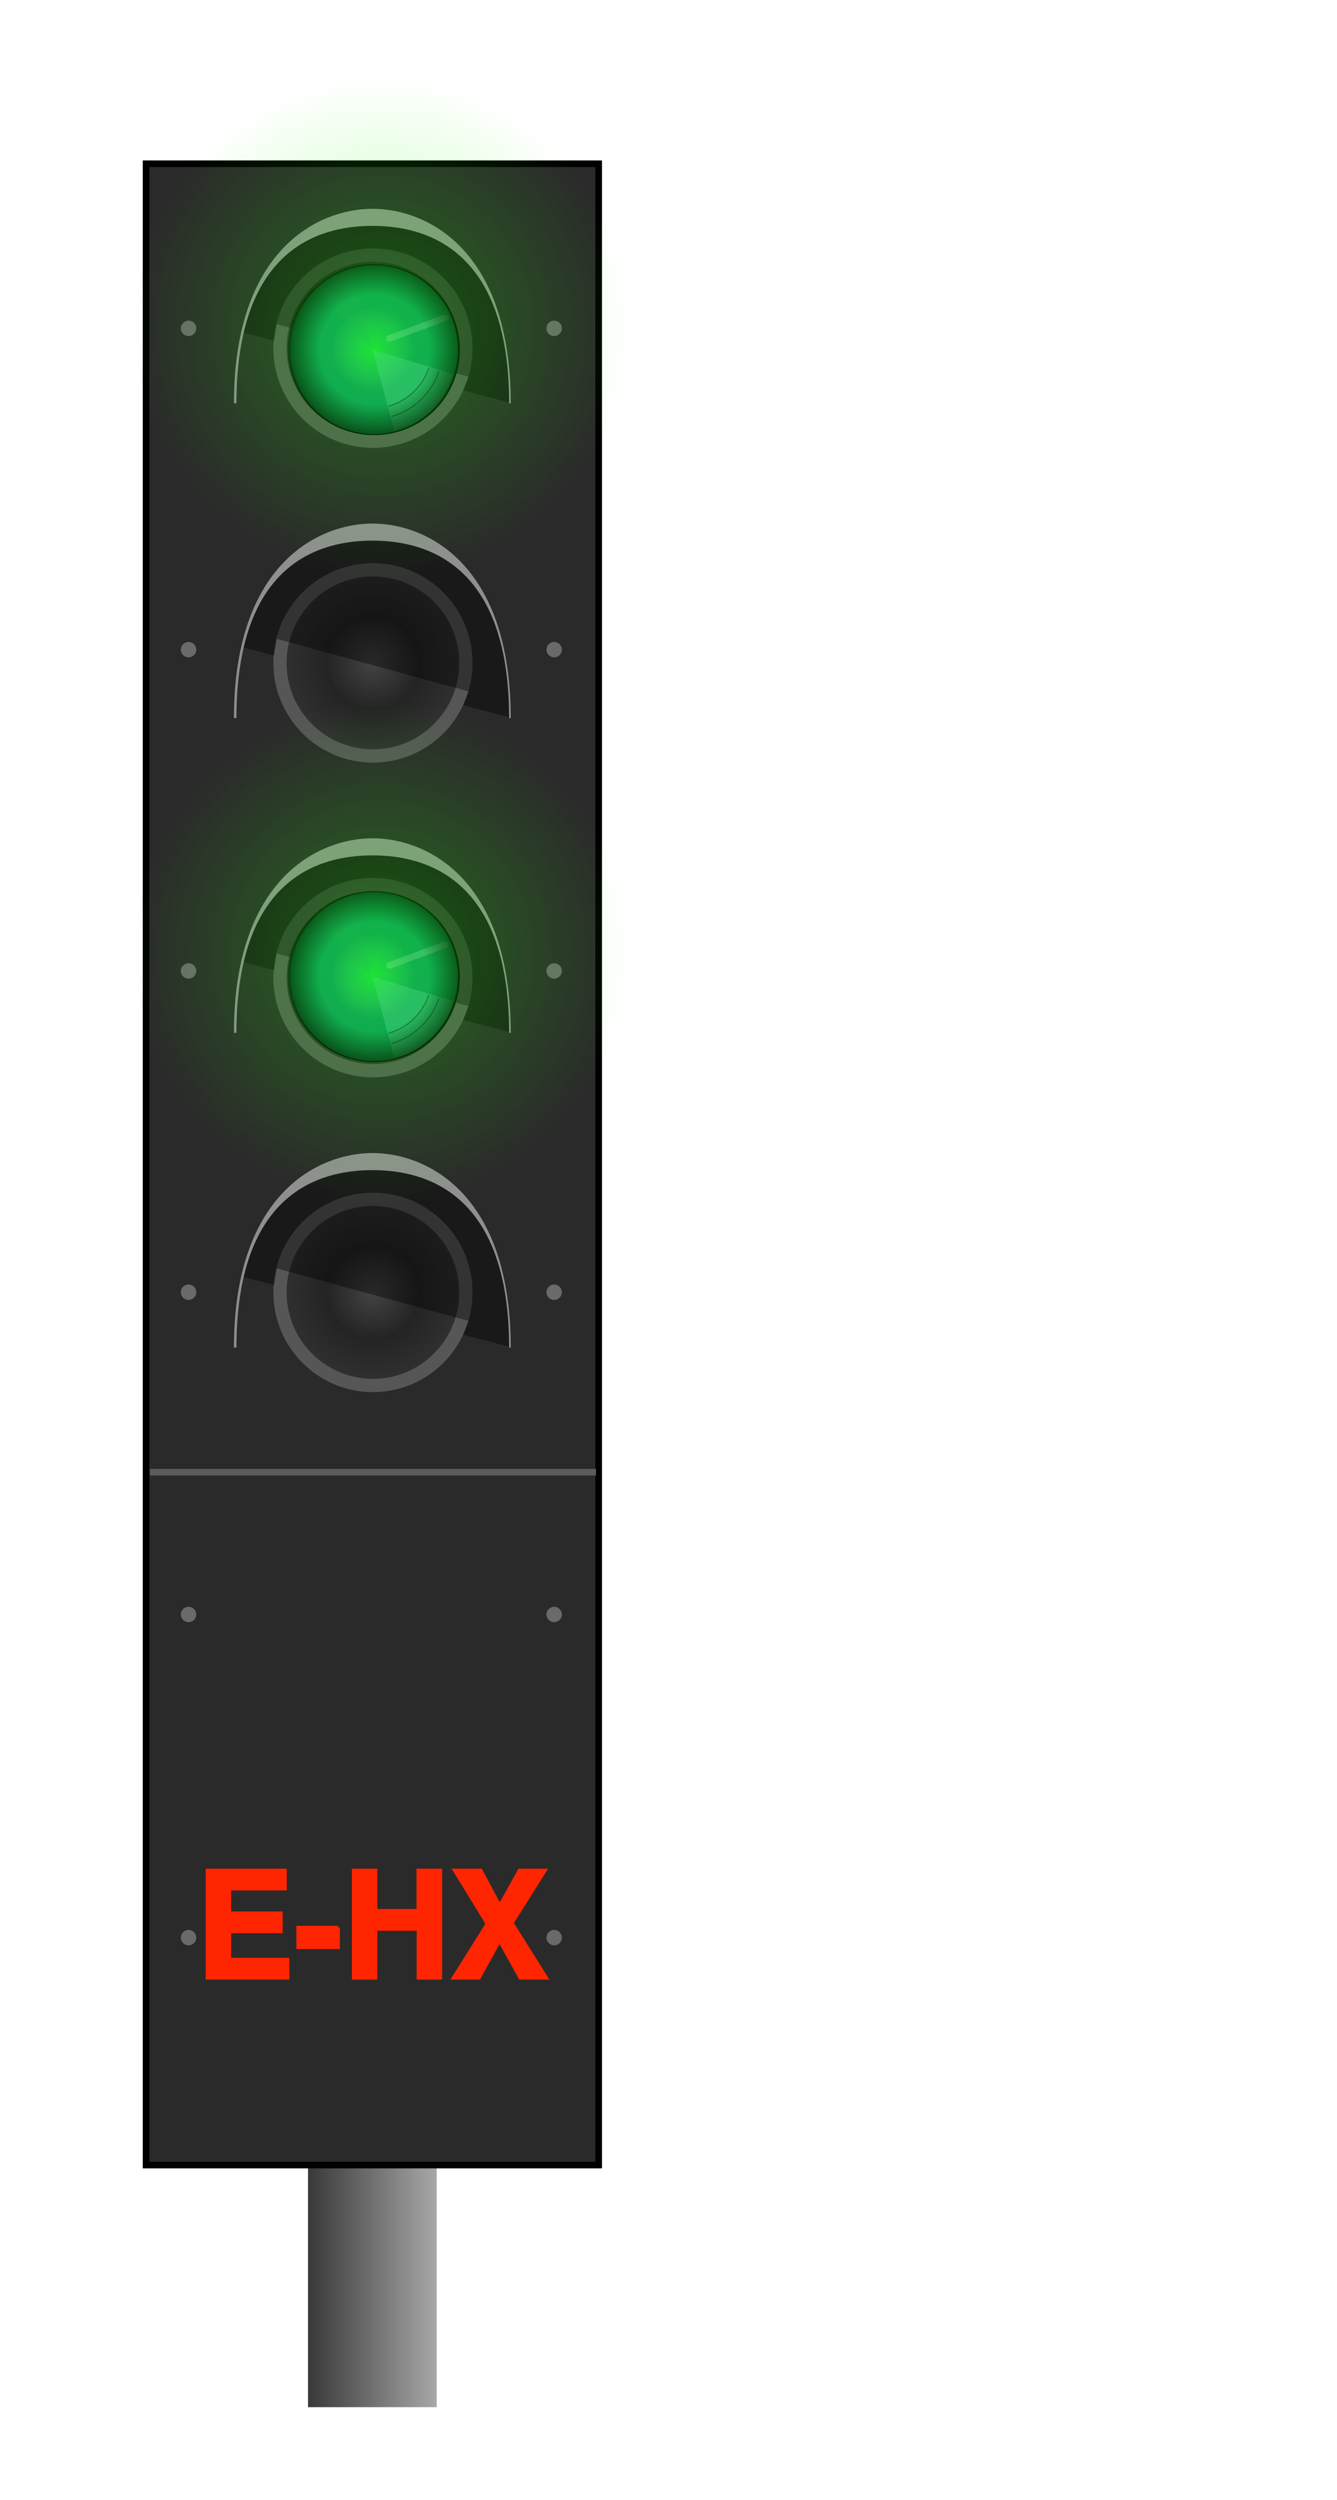 <?xml version="1.0" encoding="UTF-8" standalone="no"?>
<!-- Created with Inkscape (http://www.inkscape.org/) -->

<svg
   xmlns:dc="http://purl.org/dc/elements/1.1/"
   xmlns:cc="http://creativecommons.org/ns#"
   xmlns:rdf="http://www.w3.org/1999/02/22-rdf-syntax-ns#"
   xmlns:svg="http://www.w3.org/2000/svg"
   xmlns="http://www.w3.org/2000/svg"
   xmlns:xlink="http://www.w3.org/1999/xlink"
   xmlns:sodipodi="http://sodipodi.sourceforge.net/DTD/sodipodi-0.dtd"
   xmlns:inkscape="http://www.inkscape.org/namespaces/inkscape"
   width="201.788"
   height="377.083"
   id="svg18414"
   version="1.1"
   inkscape:version="0.47 r22583"
   sodipodi:docname="Helsinki_Metro_signal_Eo_0.svg">
  <defs
     id="defs18416">
    <radialGradient
       inkscape:collect="always"
       xlink:href="#linearGradient7330-3"
       id="radialGradient17870"
       gradientUnits="userSpaceOnUse"
       cx="556.845"
       cy="555.157"
       fx="556.845"
       fy="555.157"
       r="37.893" />
    <linearGradient
       id="linearGradient7330-3">
      <stop
         id="stop7332-5"
         offset="0"
         style="stop-color:#efff07;stop-opacity:0.475;" />
      <stop
         id="stop7334-4"
         offset="1"
         style="stop-color:#fbff07;stop-opacity:0;" />
    </linearGradient>
    <radialGradient
       inkscape:collect="always"
       xlink:href="#linearGradient3542-1"
       id="radialGradient17866"
       gradientUnits="userSpaceOnUse"
       cx="237.323"
       cy="104.578"
       fx="237.323"
       fy="104.578"
       r="2.652" />
    <linearGradient
       id="linearGradient3542-1">
      <stop
         id="stop3544-9"
         offset="0"
         style="stop-color:#d5fa20;stop-opacity:1;" />
      <stop
         id="stop3546-9"
         offset="1"
         style="stop-color:#fcc862;stop-opacity:0;" />
    </linearGradient>
    <filter
       color-interpolation-filters="sRGB"
       inkscape:collect="always"
       id="filter3494-9-1"
       x="-0.066"
       width="1.133"
       y="-0.161"
       height="1.322">
      <feGaussianBlur
         inkscape:collect="always"
         stdDeviation="0.202"
         id="feGaussianBlur3496-2-3" />
    </filter>
    <radialGradient
       inkscape:collect="always"
       xlink:href="#linearGradient3566-4-5"
       id="radialGradient17868"
       gradientUnits="userSpaceOnUse"
       cx="237.323"
       cy="104.578"
       fx="237.323"
       fy="104.578"
       r="2.714" />
    <linearGradient
       id="linearGradient3566-4-5">
      <stop
         id="stop3568-2-6"
         offset="0"
         style="stop-color:#000000;stop-opacity:0;" />
      <stop
         style="stop-color:#000000;stop-opacity:0;"
         offset="0.632"
         id="stop3572-8-6" />
      <stop
         id="stop3570-0-1"
         offset="1"
         style="stop-color:#000000;stop-opacity:0.737;" />
    </linearGradient>
    <radialGradient
       inkscape:collect="always"
       xlink:href="#linearGradient7330-3"
       id="radialGradient17844"
       gradientUnits="userSpaceOnUse"
       cx="556.845"
       cy="555.157"
       fx="556.845"
       fy="555.157"
       r="37.893" />
    <radialGradient
       inkscape:collect="always"
       xlink:href="#linearGradient3542-1"
       id="radialGradient17840"
       gradientUnits="userSpaceOnUse"
       cx="237.323"
       cy="104.578"
       fx="237.323"
       fy="104.578"
       r="2.652" />
    <radialGradient
       inkscape:collect="always"
       xlink:href="#linearGradient3566-4-5"
       id="radialGradient17842"
       gradientUnits="userSpaceOnUse"
       cx="237.323"
       cy="104.578"
       fx="237.323"
       fy="104.578"
       r="2.714" />
    <radialGradient
       inkscape:collect="always"
       xlink:href="#linearGradient3510-9"
       id="radialGradient17806"
       gradientUnits="userSpaceOnUse"
       cx="118.929"
       cy="53.75"
       fx="118.929"
       fy="53.75"
       r="10" />
    <linearGradient
       id="linearGradient3510-9">
      <stop
         style="stop-color:#434343;stop-opacity:1;"
         offset="0"
         id="stop3512-03" />
      <stop
         id="stop3518-9"
         offset="0.5"
         style="stop-color:#242424;stop-opacity:1;" />
      <stop
         style="stop-color:#313131;stop-opacity:1;"
         offset="1"
         id="stop3514-5" />
    </linearGradient>
    <radialGradient
       inkscape:collect="always"
       xlink:href="#linearGradient3510-9"
       id="radialGradient17804"
       gradientUnits="userSpaceOnUse"
       cx="118.929"
       cy="53.75"
       fx="118.929"
       fy="53.75"
       r="10" />
    <radialGradient
       inkscape:collect="always"
       xlink:href="#linearGradient3510-9"
       id="radialGradient17802"
       gradientUnits="userSpaceOnUse"
       cx="118.929"
       cy="53.75"
       fx="118.929"
       fy="53.75"
       r="10" />
    <radialGradient
       inkscape:collect="always"
       xlink:href="#linearGradient3510-9"
       id="radialGradient17800"
       gradientUnits="userSpaceOnUse"
       cx="118.929"
       cy="53.75"
       fx="118.929"
       fy="53.75"
       r="10" />
    <linearGradient
       id="linearGradient12013-0">
      <stop
         style="stop-color:#3a3a3a;stop-opacity:1;"
         offset="0"
         id="stop12015-0" />
      <stop
         style="stop-color:#a9a9a9;stop-opacity:1;"
         offset="1"
         id="stop12017-5" />
    </linearGradient>
    <linearGradient
       y2="300.573"
       x2="801.164"
       y1="300.573"
       x1="787.451"
       gradientTransform="matrix(1.417,0,0,1.647,-1066.021,-144.667)"
       gradientUnits="userSpaceOnUse"
       id="linearGradient20995"
       xlink:href="#linearGradient12013-0"
       inkscape:collect="always" />
    <radialGradient
       inkscape:collect="always"
       xlink:href="#linearGradient7180"
       id="radialGradient17690"
       gradientUnits="userSpaceOnUse"
       cx="556.845"
       cy="555.157"
       fx="556.845"
       fy="555.157"
       r="37.893" />
    <linearGradient
       id="linearGradient7180">
      <stop
         style="stop-color:#17ff07;stop-opacity:0.475;"
         offset="0"
         id="stop7182" />
      <stop
         style="stop-color:#31ff07;stop-opacity:0;"
         offset="1"
         id="stop7184" />
    </linearGradient>
    <radialGradient
       inkscape:collect="always"
       xlink:href="#linearGradient3420"
       id="radialGradient17686"
       gradientUnits="userSpaceOnUse"
       cx="237.323"
       cy="104.578"
       fx="237.323"
       fy="104.578"
       r="2.652" />
    <linearGradient
       id="linearGradient3420">
      <stop
         style="stop-color:#20fa32;stop-opacity:1;"
         offset="0"
         id="stop3422" />
      <stop
         style="stop-color:#62fc77;stop-opacity:0;"
         offset="1"
         id="stop3424" />
    </linearGradient>
    <filter
       color-interpolation-filters="sRGB"
       inkscape:collect="always"
       id="filter3494-1"
       x="-0.066"
       width="1.133"
       y="-0.161"
       height="1.322">
      <feGaussianBlur
         inkscape:collect="always"
         stdDeviation="0.202"
         id="feGaussianBlur3496-1" />
    </filter>
    <radialGradient
       inkscape:collect="always"
       xlink:href="#linearGradient3566-8"
       id="radialGradient17688"
       gradientUnits="userSpaceOnUse"
       cx="237.323"
       cy="104.578"
       fx="237.323"
       fy="104.578"
       r="2.714" />
    <linearGradient
       id="linearGradient3566-8">
      <stop
         id="stop3568-5"
         offset="0"
         style="stop-color:#000000;stop-opacity:0;" />
      <stop
         style="stop-color:#000000;stop-opacity:0;"
         offset="0.632"
         id="stop3572-0" />
      <stop
         id="stop3570-9"
         offset="1"
         style="stop-color:#000000;stop-opacity:0.737;" />
    </linearGradient>
    <radialGradient
       inkscape:collect="always"
       xlink:href="#linearGradient7180"
       id="radialGradient17644"
       gradientUnits="userSpaceOnUse"
       cx="556.845"
       cy="555.157"
       fx="556.845"
       fy="555.157"
       r="37.893" />
    <radialGradient
       inkscape:collect="always"
       xlink:href="#linearGradient3420"
       id="radialGradient17640"
       gradientUnits="userSpaceOnUse"
       cx="237.323"
       cy="104.578"
       fx="237.323"
       fy="104.578"
       r="2.652" />
    <radialGradient
       inkscape:collect="always"
       xlink:href="#linearGradient3566-8"
       id="radialGradient17642"
       gradientUnits="userSpaceOnUse"
       cx="237.323"
       cy="104.578"
       fx="237.323"
       fy="104.578"
       r="2.714" />
    <radialGradient
       inkscape:collect="always"
       xlink:href="#linearGradient3510"
       id="radialGradient17612"
       gradientUnits="userSpaceOnUse"
       cx="118.929"
       cy="53.75"
       fx="118.929"
       fy="53.75"
       r="10" />
    <linearGradient
       id="linearGradient3510">
      <stop
         style="stop-color:#434343;stop-opacity:1;"
         offset="0"
         id="stop3512" />
      <stop
         id="stop3518"
         offset="0.5"
         style="stop-color:#242424;stop-opacity:1;" />
      <stop
         style="stop-color:#313131;stop-opacity:1;"
         offset="1"
         id="stop3514" />
    </linearGradient>
    <radialGradient
       inkscape:collect="always"
       xlink:href="#linearGradient3510"
       id="radialGradient17610"
       gradientUnits="userSpaceOnUse"
       cx="118.929"
       cy="53.75"
       fx="118.929"
       fy="53.75"
       r="10" />
    <radialGradient
       inkscape:collect="always"
       xlink:href="#linearGradient3510"
       id="radialGradient17608"
       gradientUnits="userSpaceOnUse"
       cx="118.929"
       cy="53.75"
       fx="118.929"
       fy="53.75"
       r="10" />
    <radialGradient
       inkscape:collect="always"
       xlink:href="#linearGradient3510"
       id="radialGradient17606"
       gradientUnits="userSpaceOnUse"
       cx="118.929"
       cy="53.75"
       fx="118.929"
       fy="53.75"
       r="10" />
    <linearGradient
       id="linearGradient12013">
      <stop
         style="stop-color:#3a3a3a;stop-opacity:1;"
         offset="0"
         id="stop12015" />
      <stop
         style="stop-color:#a9a9a9;stop-opacity:1;"
         offset="1"
         id="stop12017" />
    </linearGradient>
    <linearGradient
       y2="300.573"
       x2="801.164"
       y1="300.573"
       x1="787.451"
       gradientTransform="matrix(1.417,0,0,1.647,-1066.852,-145.292)"
       gradientUnits="userSpaceOnUse"
       id="linearGradient21414"
       xlink:href="#linearGradient12013"
       inkscape:collect="always" />
  </defs>
  <sodipodi:namedview
     id="base"
     pagecolor="#ffffff"
     bordercolor="#666666"
     borderopacity="1.0"
     inkscape:pageopacity="0.0"
     inkscape:pageshadow="2"
     inkscape:zoom="0.99"
     inkscape:cx="102.97927"
     inkscape:cy="209.39135"
     inkscape:document-units="px"
     inkscape:current-layer="layer1"
     showgrid="false"
     inkscape:window-width="1024"
     inkscape:window-height="722"
     inkscape:window-x="0"
     inkscape:window-y="0"
     inkscape:window-maximized="1" />
  <g
     inkscape:label="Layer 1"
     inkscape:groupmode="layer"
     id="layer1"
     transform="translate(-2.234,-8.801)">
    <rect
       style="fill:url(#linearGradient21414);fill-opacity:1;fill-rule:evenodd;stroke:none"
       id="rect17518"
       width="19.428"
       height="44.566"
       x="48.719"
       y="327.336"
       rx="0"
       ry="0" />
    <rect
       y="33.5"
       x="24.278"
       height="301.881"
       width="68.31"
       id="rect17520"
       style="fill:#2a2a2a;fill-opacity:1;stroke:#000000;stroke-width:1;stroke-linecap:round;stroke-linejoin:miter;stroke-miterlimit:4;stroke-opacity:1;stroke-dasharray:none;stroke-dashoffset:0" />
    <g
       transform="translate(-1049.424,85.293)"
       id="g17522">
      <path
         transform="matrix(1.403,0,0,1.404,941.085,-99.441)"
         d="m 128.929,53.75 c 0,5.523 -4.477,10 -10,10 -5.523,0 -10,-4.477 -10,-10 0,-5.523 4.477,-10 10,-10 5.523,0 10,4.477 10,10 z"
         sodipodi:ry="10"
         sodipodi:rx="10"
         sodipodi:cy="53.75"
         sodipodi:cx="118.92857"
         id="path17524"
         style="fill:url(#radialGradient17606);fill-opacity:1;fill-rule:evenodd;stroke:#565656;stroke-width:1.425;stroke-linecap:butt;stroke-linejoin:miter;stroke-miterlimit:4;stroke-opacity:1;stroke-dasharray:none;stroke-dashoffset:0"
         sodipodi:type="arc" />
      <path
         style="fill:#000000;fill-opacity:0.404;fill-rule:evenodd;stroke:none"
         d="m 1088.413,-26.306 4.611,1.211 0.406,-2.507 28.95,7.927 -0.829,2.073 7.076,1.859 c 1.373,-34.928 -35.161,-35.887 -40.214,-10.564 z"
         id="path17526"
         sodipodi:nodetypes="ccccccc" />
      <path
         id="path17528"
         style="fill:#8f8f8f;fill-opacity:1;fill-rule:evenodd;stroke:none"
         d="m 1086.967,-15.652 41.779,0 c 0,-23.173 -12.639,-29.346 -20.873,-29.346 -8.235,0 -20.906,6.236 -20.906,29.346 z m 0.376,0 41.153,0 c 0,-23.173 -12.419,-26.77 -20.623,-26.77 -8.265,0 -20.53,3.66 -20.53,26.77 z"
         sodipodi:nodetypes="cczcccsc" />
    </g>
    <g
       transform="translate(-1049.424,84.788)"
       id="g17530">
      <path
         sodipodi:type="arc"
         style="fill:url(#radialGradient17608);fill-opacity:1;fill-rule:evenodd;stroke:#565656;stroke-width:1.425;stroke-linecap:butt;stroke-linejoin:miter;stroke-miterlimit:4;stroke-opacity:1;stroke-dasharray:none;stroke-dashoffset:0"
         id="path17532"
         sodipodi:cx="118.92857"
         sodipodi:cy="53.75"
         sodipodi:rx="10"
         sodipodi:ry="10"
         d="m 128.929,53.75 c 0,5.523 -4.477,10 -10,10 -5.523,0 -10,-4.477 -10,-10 0,-5.523 4.477,-10 10,-10 5.523,0 10,4.477 10,10 z"
         transform="matrix(1.403,0,0,1.404,941.085,-51.459)" />
      <path
         sodipodi:nodetypes="ccccccc"
         id="path17534"
         d="m 1088.413,21.677 4.611,1.211 0.406,-2.507 28.95,7.927 -0.829,2.073 7.076,1.859 c 1.373,-34.928 -35.161,-35.887 -40.214,-10.564 z"
         style="fill:#000000;fill-opacity:0.404;fill-rule:evenodd;stroke:none" />
      <path
         sodipodi:nodetypes="cczcccsc"
         d="m 1086.967,32.331 41.779,0 c 0,-23.173 -12.639,-29.346 -20.873,-29.346 -8.235,0 -20.906,6.236 -20.906,29.346 z m 0.376,0 41.153,0 c 0,-23.173 -12.419,-26.77 -20.623,-26.77 -8.265,0 -20.53,3.66 -20.53,26.77 z"
         style="fill:#8f8f8f;fill-opacity:1;fill-rule:evenodd;stroke:none"
         id="path17536" />
    </g>
    <g
       transform="translate(-1049.424,84.282)"
       id="g17538">
      <path
         transform="matrix(1.403,0,0,1.404,941.085,-3.477)"
         d="m 128.929,53.75 c 0,5.523 -4.477,10 -10,10 -5.523,0 -10,-4.477 -10,-10 0,-5.523 4.477,-10 10,-10 5.523,0 10,4.477 10,10 z"
         sodipodi:ry="10"
         sodipodi:rx="10"
         sodipodi:cy="53.75"
         sodipodi:cx="118.92857"
         id="path17540"
         style="fill:url(#radialGradient17610);fill-opacity:1;fill-rule:evenodd;stroke:#565656;stroke-width:1.425;stroke-linecap:butt;stroke-linejoin:miter;stroke-miterlimit:4;stroke-opacity:1;stroke-dasharray:none;stroke-dashoffset:0"
         sodipodi:type="arc" />
      <path
         style="fill:#000000;fill-opacity:0.404;fill-rule:evenodd;stroke:none"
         d="m 1088.413,69.659 4.611,1.211 0.406,-2.507 28.95,7.927 -0.829,2.073 7.076,1.859 c 1.373,-34.928 -35.161,-35.887 -40.214,-10.564 z"
         id="path17542"
         sodipodi:nodetypes="ccccccc" />
      <path
         id="path17544"
         style="fill:#8f8f8f;fill-opacity:1;fill-rule:evenodd;stroke:none"
         d="m 1086.967,80.313 41.779,0 c 0,-23.173 -12.639,-29.346 -20.873,-29.346 -8.235,0 -20.906,6.236 -20.906,29.346 z m 0.376,0 41.153,0 c 0,-23.173 -12.419,-26.77 -20.623,-26.77 -8.265,0 -20.53,3.66 -20.53,26.77 z"
         sodipodi:nodetypes="cczcccsc" />
    </g>
    <g
       transform="translate(-1049.424,85.293)"
       id="g17546">
      <path
         sodipodi:type="arc"
         style="fill:url(#radialGradient17612);fill-opacity:1;fill-rule:evenodd;stroke:#565656;stroke-width:1.425;stroke-linecap:butt;stroke-linejoin:miter;stroke-miterlimit:4;stroke-opacity:1;stroke-dasharray:none;stroke-dashoffset:0"
         id="path17548"
         sodipodi:cx="118.92857"
         sodipodi:cy="53.75"
         sodipodi:rx="10"
         sodipodi:ry="10"
         d="m 128.929,53.75 c 0,5.523 -4.477,10 -10,10 -5.523,0 -10,-4.477 -10,-10 0,-5.523 4.477,-10 10,-10 5.523,0 10,4.477 10,10 z"
         transform="matrix(1.403,0,0,1.404,941.085,42.99)" />
      <path
         sodipodi:nodetypes="ccccccc"
         id="path17550"
         d="m 1088.413,116.126 4.611,1.211 0.406,-2.507 28.95,7.927 -0.829,2.073 7.076,1.859 c 1.373,-34.928 -35.161,-35.887 -40.214,-10.564 z"
         style="fill:#000000;fill-opacity:0.404;fill-rule:evenodd;stroke:none" />
      <path
         sodipodi:nodetypes="cczcccsc"
         d="m 1086.967,126.78 41.779,0 c 0,-23.173 -12.639,-29.346 -20.873,-29.346 -8.235,0 -20.906,6.236 -20.906,29.346 z m 0.376,0 41.153,0 c 0,-23.173 -12.419,-26.77 -20.623,-26.77 -8.265,0 -20.53,3.66 -20.53,26.77 z"
         style="fill:#8f8f8f;fill-opacity:1;fill-rule:evenodd;stroke:none"
         id="path17552" />
    </g>
    <path
       id="path17554"
       d="m 24.862,230.869 67.321,0"
       style="fill:none;stroke:#5b5b5b;stroke-width:1px;stroke-linecap:butt;stroke-linejoin:miter;stroke-opacity:1;display:inline" />
    <g
       style="font-size:22.267px;font-style:normal;font-variant:normal;font-weight:bold;font-stretch:normal;fill:#ff2501;fill-opacity:1;stroke:#ff2501;stroke-width:0.5;stroke-miterlimit:4;stroke-opacity:1;display:inline;font-family:FreeSans;-inkscape-font-specification:Andale Mono Bold"
       id="text17556">
      <path
         d="m 36.868,300.163 0,4.208 8.795,0 0,2.783 -12.135,0 0,-16.233 11.735,0 0,2.783 -8.395,0 0,3.674 7.771,0 0,2.783 -7.771,0"
         style=""
         id="path21640" />
      <path
         d="m 53.278,299.54 0,3.006 -6.057,0 0,-3.006 6.057,0"
         style=""
         id="path21642" />
      <path
         d="m 65.369,299.785 -6.435,0 0,7.37 -3.34,0 0,-16.233 3.34,0 0,6.079 6.413,0 0,-6.079 3.362,0 0,16.233 -3.34,0 0,-7.37"
         style=""
         id="path21644" />
      <path
         d="m 79.5,298.872 5.21,8.283 -3.963,0 -3.117,-5.633 -3.095,5.633 -3.874,0 5.121,-8.172 -4.943,-8.061 3.963,0 2.85,5.344 2.984,-5.344 3.874,0 -5.01,7.949"
         style=""
         id="path21646" />
    </g>
    <path
       transform="matrix(1.182,0,0,1.182,-1254.221,95.748)"
       d="m 1134.732,-31.656 a 0.982,0.982 0 1 1 -1.964,0 0.982,0.982 0 1 1 1.964,0 z"
       sodipodi:ry="0.98214287"
       sodipodi:rx="0.98214287"
       sodipodi:cy="-31.655678"
       sodipodi:cx="1133.75"
       id="path17578"
       style="fill:#6a6a6a;fill-opacity:1;fill-rule:evenodd;stroke:none"
       sodipodi:type="arc" />
    <path
       sodipodi:type="arc"
       style="fill:#6a6a6a;fill-opacity:1;fill-rule:evenodd;stroke:none"
       id="path17580"
       sodipodi:cx="1133.75"
       sodipodi:cy="-31.655678"
       sodipodi:rx="0.98214287"
       sodipodi:ry="0.98214287"
       d="m 1134.732,-31.656 a 0.982,0.982 0 1 1 -1.964,0 0.982,0.982 0 1 1 1.964,0 z"
       transform="matrix(1.182,0,0,1.182,-1254.221,144.211)" />
    <path
       transform="matrix(1.182,0,0,1.182,-1254.221,192.674)"
       d="m 1134.732,-31.656 a 0.982,0.982 0 1 1 -1.964,0 0.982,0.982 0 1 1 1.964,0 z"
       sodipodi:ry="0.98214287"
       sodipodi:rx="0.98214287"
       sodipodi:cy="-31.655678"
       sodipodi:cx="1133.75"
       id="path17582"
       style="fill:#6a6a6a;fill-opacity:1;fill-rule:evenodd;stroke:none"
       sodipodi:type="arc" />
    <path
       sodipodi:type="arc"
       style="fill:#6a6a6a;fill-opacity:1;fill-rule:evenodd;stroke:none"
       id="path17584"
       sodipodi:cx="1133.75"
       sodipodi:cy="-31.655678"
       sodipodi:rx="0.98214287"
       sodipodi:ry="0.98214287"
       d="m 1134.732,-31.656 a 0.982,0.982 0 1 1 -1.964,0 0.982,0.982 0 1 1 1.964,0 z"
       transform="matrix(1.182,0,0,1.182,-1254.221,241.138)" />
    <path
       sodipodi:type="arc"
       style="fill:#6a6a6a;fill-opacity:1;fill-rule:evenodd;stroke:none"
       id="path17586"
       sodipodi:cx="1133.75"
       sodipodi:cy="-31.655678"
       sodipodi:rx="0.98214287"
       sodipodi:ry="0.98214287"
       d="m 1134.732,-31.656 a 0.982,0.982 0 1 1 -1.964,0 0.982,0.982 0 1 1 1.964,0 z"
       transform="matrix(1.182,0,0,1.182,-1309.4,95.748)" />
    <path
       transform="matrix(1.182,0,0,1.182,-1309.4,144.211)"
       d="m 1134.732,-31.656 a 0.982,0.982 0 1 1 -1.964,0 0.982,0.982 0 1 1 1.964,0 z"
       sodipodi:ry="0.98214287"
       sodipodi:rx="0.98214287"
       sodipodi:cy="-31.655678"
       sodipodi:cx="1133.75"
       id="path17588"
       style="fill:#6a6a6a;fill-opacity:1;fill-rule:evenodd;stroke:none"
       sodipodi:type="arc" />
    <path
       sodipodi:type="arc"
       style="fill:#6a6a6a;fill-opacity:1;fill-rule:evenodd;stroke:none"
       id="path17590"
       sodipodi:cx="1133.75"
       sodipodi:cy="-31.655678"
       sodipodi:rx="0.98214287"
       sodipodi:ry="0.98214287"
       d="m 1134.732,-31.656 a 0.982,0.982 0 1 1 -1.964,0 0.982,0.982 0 1 1 1.964,0 z"
       transform="matrix(1.182,0,0,1.182,-1309.4,192.674)" />
    <path
       transform="matrix(1.182,0,0,1.182,-1309.4,241.138)"
       d="m 1134.732,-31.656 a 0.982,0.982 0 1 1 -1.964,0 0.982,0.982 0 1 1 1.964,0 z"
       sodipodi:ry="0.98214287"
       sodipodi:rx="0.98214287"
       sodipodi:cy="-31.655678"
       sodipodi:cx="1133.75"
       id="path17592"
       style="fill:#6a6a6a;fill-opacity:1;fill-rule:evenodd;stroke:none"
       sodipodi:type="arc" />
    <path
       transform="matrix(1.182,0,0,1.182,-1254.221,289.751)"
       d="m 1134.732,-31.656 a 0.982,0.982 0 1 1 -1.964,0 0.982,0.982 0 1 1 1.964,0 z"
       sodipodi:ry="0.98214287"
       sodipodi:rx="0.98214287"
       sodipodi:cy="-31.655678"
       sodipodi:cx="1133.75"
       id="path17594"
       style="fill:#6a6a6a;fill-opacity:1;fill-rule:evenodd;stroke:none"
       sodipodi:type="arc" />
    <path
       sodipodi:type="arc"
       style="fill:#6a6a6a;fill-opacity:1;fill-rule:evenodd;stroke:none"
       id="path17596"
       sodipodi:cx="1133.75"
       sodipodi:cy="-31.655678"
       sodipodi:rx="0.98214287"
       sodipodi:ry="0.98214287"
       d="m 1134.732,-31.656 a 0.982,0.982 0 1 1 -1.964,0 0.982,0.982 0 1 1 1.964,0 z"
       transform="matrix(1.182,0,0,1.182,-1309.4,289.751)" />
    <path
       sodipodi:type="arc"
       style="fill:#6a6a6a;fill-opacity:1;fill-rule:evenodd;stroke:none"
       id="path17598"
       sodipodi:cx="1133.75"
       sodipodi:cy="-31.655678"
       sodipodi:rx="0.98214287"
       sodipodi:ry="0.98214287"
       d="m 1134.732,-31.656 a 0.982,0.982 0 1 1 -1.964,0 0.982,0.982 0 1 1 1.964,0 z"
       transform="matrix(1.182,0,0,1.182,-1254.221,338.491)" />
    <path
       transform="matrix(1.182,0,0,1.182,-1309.4,338.491)"
       d="m 1134.732,-31.656 a 0.982,0.982 0 1 1 -1.964,0 0.982,0.982 0 1 1 1.964,0 z"
       sodipodi:ry="0.98214287"
       sodipodi:rx="0.98214287"
       sodipodi:cy="-31.655678"
       sodipodi:cx="1133.75"
       id="path17600"
       style="fill:#6a6a6a;fill-opacity:1;fill-rule:evenodd;stroke:none"
       sodipodi:type="arc" />
    <g
       id="g17620"
       transform="matrix(1.283,0,0,1.283,36.192,-35.971)">
      <path
         transform="matrix(3.767,0,0,3.767,-876.528,-317.939)"
         d="m 239.974,104.578 c 0,1.464 -1.187,2.652 -2.652,2.652 -1.464,0 -2.652,-1.187 -2.652,-2.652 0,-1.464 1.187,-2.652 2.652,-2.652 1.464,0 2.652,1.187 2.652,2.652 z"
         sodipodi:ry="2.6516504"
         sodipodi:rx="2.6516504"
         sodipodi:cy="104.57821"
         sodipodi:cx="237.32271"
         id="path17622"
         style="fill:#0d9762;fill-opacity:1;fill-rule:evenodd;stroke:#000000;stroke-width:0.026;stroke-linecap:butt;stroke-linejoin:miter;stroke-miterlimit:4;stroke-opacity:1;stroke-dasharray:none;stroke-dashoffset:0"
         sodipodi:type="arc" />
      <path
         sodipodi:type="arc"
         style="opacity:0.662;fill:url(#radialGradient17640);fill-opacity:1;fill-rule:evenodd;stroke:none"
         id="path17624"
         sodipodi:cx="237.32271"
         sodipodi:cy="104.57821"
         sodipodi:rx="2.6516504"
         sodipodi:ry="2.6516504"
         d="m 239.974,104.578 c 0,1.464 -1.187,2.652 -2.652,2.652 -1.464,0 -2.652,-1.187 -2.652,-2.652 0,-1.464 1.187,-2.652 2.652,-2.652 1.464,0 2.652,1.187 2.652,2.652 z"
         transform="matrix(1.862,0,0,1.862,-424.485,-118.743)" />
      <path
         sodipodi:nodetypes="cs"
         id="path17626"
         d="m 25.158,78.562 c -0.856,2.566 -2.946,4.568 -5.564,5.303"
         style="fill:none;stroke:#000000;stroke-width:0.099;stroke-linecap:butt;stroke-linejoin:miter;stroke-miterlimit:4;stroke-opacity:1;stroke-dashoffset:0" />
      <path
         sodipodi:nodetypes="cs"
         id="path17628"
         d="m 23.986,78.126 c -0.722,2.209 -2.521,3.933 -4.776,4.549"
         style="fill:none;stroke:#000000;stroke-width:0.099;stroke-linecap:butt;stroke-linejoin:miter;stroke-miterlimit:4;stroke-opacity:1;stroke-dashoffset:0" />
      <path
         sodipodi:nodetypes="cccc"
         id="path17630"
         d="m 17.188,75.889 -2.188,-9.598 c -1.421,0.52 -2.82,0.908 -4.515,2.55 l 6.702,7.048 z"
         style="opacity:0.211;fill:#24a369;fill-opacity:1;fill-rule:evenodd;stroke:none" />
      <path
         style="opacity:0.343;fill:#65d4b4;fill-opacity:1;fill-rule:evenodd;stroke:none"
         d="m 17.366,76.023 2.545,9.554 c 3.63,-1.045 5.834,-3.39 6.964,-6.696 l -9.509,-2.857 z"
         id="path17632"
         sodipodi:nodetypes="cccc" />
      <path
         id="path17634"
         d="m 19.358,74.681 6.537,-2.422"
         style="opacity:0.455;fill:none;stroke:#ffffff;stroke-width:0.78;stroke-linecap:round;stroke-linejoin:miter;stroke-miterlimit:4;stroke-opacity:1;stroke-dasharray:none;stroke-dashoffset:0;filter:url(#filter3494-1)"
         sodipodi:nodetypes="cc" />
      <path
         sodipodi:type="arc"
         style="fill:url(#radialGradient17642);fill-opacity:1;fill-rule:evenodd;stroke:#000000;stroke-width:0.026;stroke-linecap:butt;stroke-linejoin:miter;stroke-miterlimit:4;stroke-opacity:1;stroke-dasharray:none;stroke-dashoffset:0"
         id="path17636"
         sodipodi:cx="237.32271"
         sodipodi:cy="104.57821"
         sodipodi:rx="2.6516504"
         sodipodi:ry="2.6516504"
         d="m 239.974,104.578 c 0,1.464 -1.187,2.652 -2.652,2.652 -1.464,0 -2.652,-1.187 -2.652,-2.652 0,-1.464 1.187,-2.652 2.652,-2.652 1.464,0 2.652,1.187 2.652,2.652 z"
         transform="matrix(3.767,0,0,3.767,-876.402,-317.939)" />
    </g>
    <path
       transform="translate(-497.035,-497.196)"
       d="m 594.738,555.157 a 37.893,37.893 0 1 1 -75.786,0 37.893,37.893 0 1 1 75.786,0 z"
       sodipodi:ry="37.892914"
       sodipodi:rx="37.892914"
       sodipodi:cy="555.15686"
       sodipodi:cx="556.8454"
       id="path17638"
       style="opacity:0.629;fill:url(#radialGradient17644);fill-opacity:1;fill-rule:evenodd;stroke:none"
       sodipodi:type="arc" />
    <g
       transform="matrix(1.283,0,0,1.283,36.192,58.605)"
       id="g17666">
      <path
         sodipodi:type="arc"
         style="fill:#0d9762;fill-opacity:1;fill-rule:evenodd;stroke:#000000;stroke-width:0.026;stroke-linecap:butt;stroke-linejoin:miter;stroke-miterlimit:4;stroke-opacity:1;stroke-dasharray:none;stroke-dashoffset:0"
         id="path17668"
         sodipodi:cx="237.32271"
         sodipodi:cy="104.57821"
         sodipodi:rx="2.6516504"
         sodipodi:ry="2.6516504"
         d="m 239.974,104.578 c 0,1.464 -1.187,2.652 -2.652,2.652 -1.464,0 -2.652,-1.187 -2.652,-2.652 0,-1.464 1.187,-2.652 2.652,-2.652 1.464,0 2.652,1.187 2.652,2.652 z"
         transform="matrix(3.767,0,0,3.767,-876.528,-317.939)" />
      <path
         transform="matrix(1.862,0,0,1.862,-424.485,-118.743)"
         d="m 239.974,104.578 c 0,1.464 -1.187,2.652 -2.652,2.652 -1.464,0 -2.652,-1.187 -2.652,-2.652 0,-1.464 1.187,-2.652 2.652,-2.652 1.464,0 2.652,1.187 2.652,2.652 z"
         sodipodi:ry="2.6516504"
         sodipodi:rx="2.6516504"
         sodipodi:cy="104.57821"
         sodipodi:cx="237.32271"
         id="path17670"
         style="opacity:0.662;fill:url(#radialGradient17686);fill-opacity:1;fill-rule:evenodd;stroke:none"
         sodipodi:type="arc" />
      <path
         style="fill:none;stroke:#000000;stroke-width:0.099;stroke-linecap:butt;stroke-linejoin:miter;stroke-miterlimit:4;stroke-opacity:1;stroke-dashoffset:0"
         d="m 25.158,78.562 c -0.856,2.566 -2.946,4.568 -5.564,5.303"
         id="path17672"
         sodipodi:nodetypes="cs" />
      <path
         style="fill:none;stroke:#000000;stroke-width:0.099;stroke-linecap:butt;stroke-linejoin:miter;stroke-miterlimit:4;stroke-opacity:1;stroke-dashoffset:0"
         d="m 23.986,78.126 c -0.722,2.209 -2.521,3.933 -4.776,4.549"
         id="path17674"
         sodipodi:nodetypes="cs" />
      <path
         style="opacity:0.211;fill:#24a369;fill-opacity:1;fill-rule:evenodd;stroke:none"
         d="m 17.188,75.889 -2.188,-9.598 c -1.421,0.52 -2.82,0.908 -4.515,2.55 l 6.702,7.048 z"
         id="path17676"
         sodipodi:nodetypes="cccc" />
      <path
         sodipodi:nodetypes="cccc"
         id="path17678"
         d="m 17.366,76.023 2.545,9.554 c 3.63,-1.045 5.834,-3.39 6.964,-6.696 l -9.509,-2.857 z"
         style="opacity:0.343;fill:#65d4b4;fill-opacity:1;fill-rule:evenodd;stroke:none" />
      <path
         sodipodi:nodetypes="cc"
         style="opacity:0.455;fill:none;stroke:#ffffff;stroke-width:0.78;stroke-linecap:round;stroke-linejoin:miter;stroke-miterlimit:4;stroke-opacity:1;stroke-dasharray:none;stroke-dashoffset:0;filter:url(#filter3494-1)"
         d="m 19.358,74.681 6.537,-2.422"
         id="path17680" />
      <path
         transform="matrix(3.767,0,0,3.767,-876.402,-317.939)"
         d="m 239.974,104.578 c 0,1.464 -1.187,2.652 -2.652,2.652 -1.464,0 -2.652,-1.187 -2.652,-2.652 0,-1.464 1.187,-2.652 2.652,-2.652 1.464,0 2.652,1.187 2.652,2.652 z"
         sodipodi:ry="2.6516504"
         sodipodi:rx="2.6516504"
         sodipodi:cy="104.57821"
         sodipodi:cx="237.32271"
         id="path17682"
         style="fill:url(#radialGradient17688);fill-opacity:1;fill-rule:evenodd;stroke:#000000;stroke-width:0.026;stroke-linecap:butt;stroke-linejoin:miter;stroke-miterlimit:4;stroke-opacity:1;stroke-dasharray:none;stroke-dashoffset:0"
         sodipodi:type="arc" />
    </g>
    <path
       sodipodi:type="arc"
       style="opacity:0.629;fill:url(#radialGradient17690);fill-opacity:1;fill-rule:evenodd;stroke:none"
       id="path17684"
       sodipodi:cx="556.8454"
       sodipodi:cy="555.15686"
       sodipodi:rx="37.892914"
       sodipodi:ry="37.892914"
       d="m 594.738,555.157 a 37.893,37.893 0 1 1 -75.786,0 37.893,37.893 0 1 1 75.786,0 z"
       transform="translate(-497.035,-402.62)" />
  </g>
</svg>
